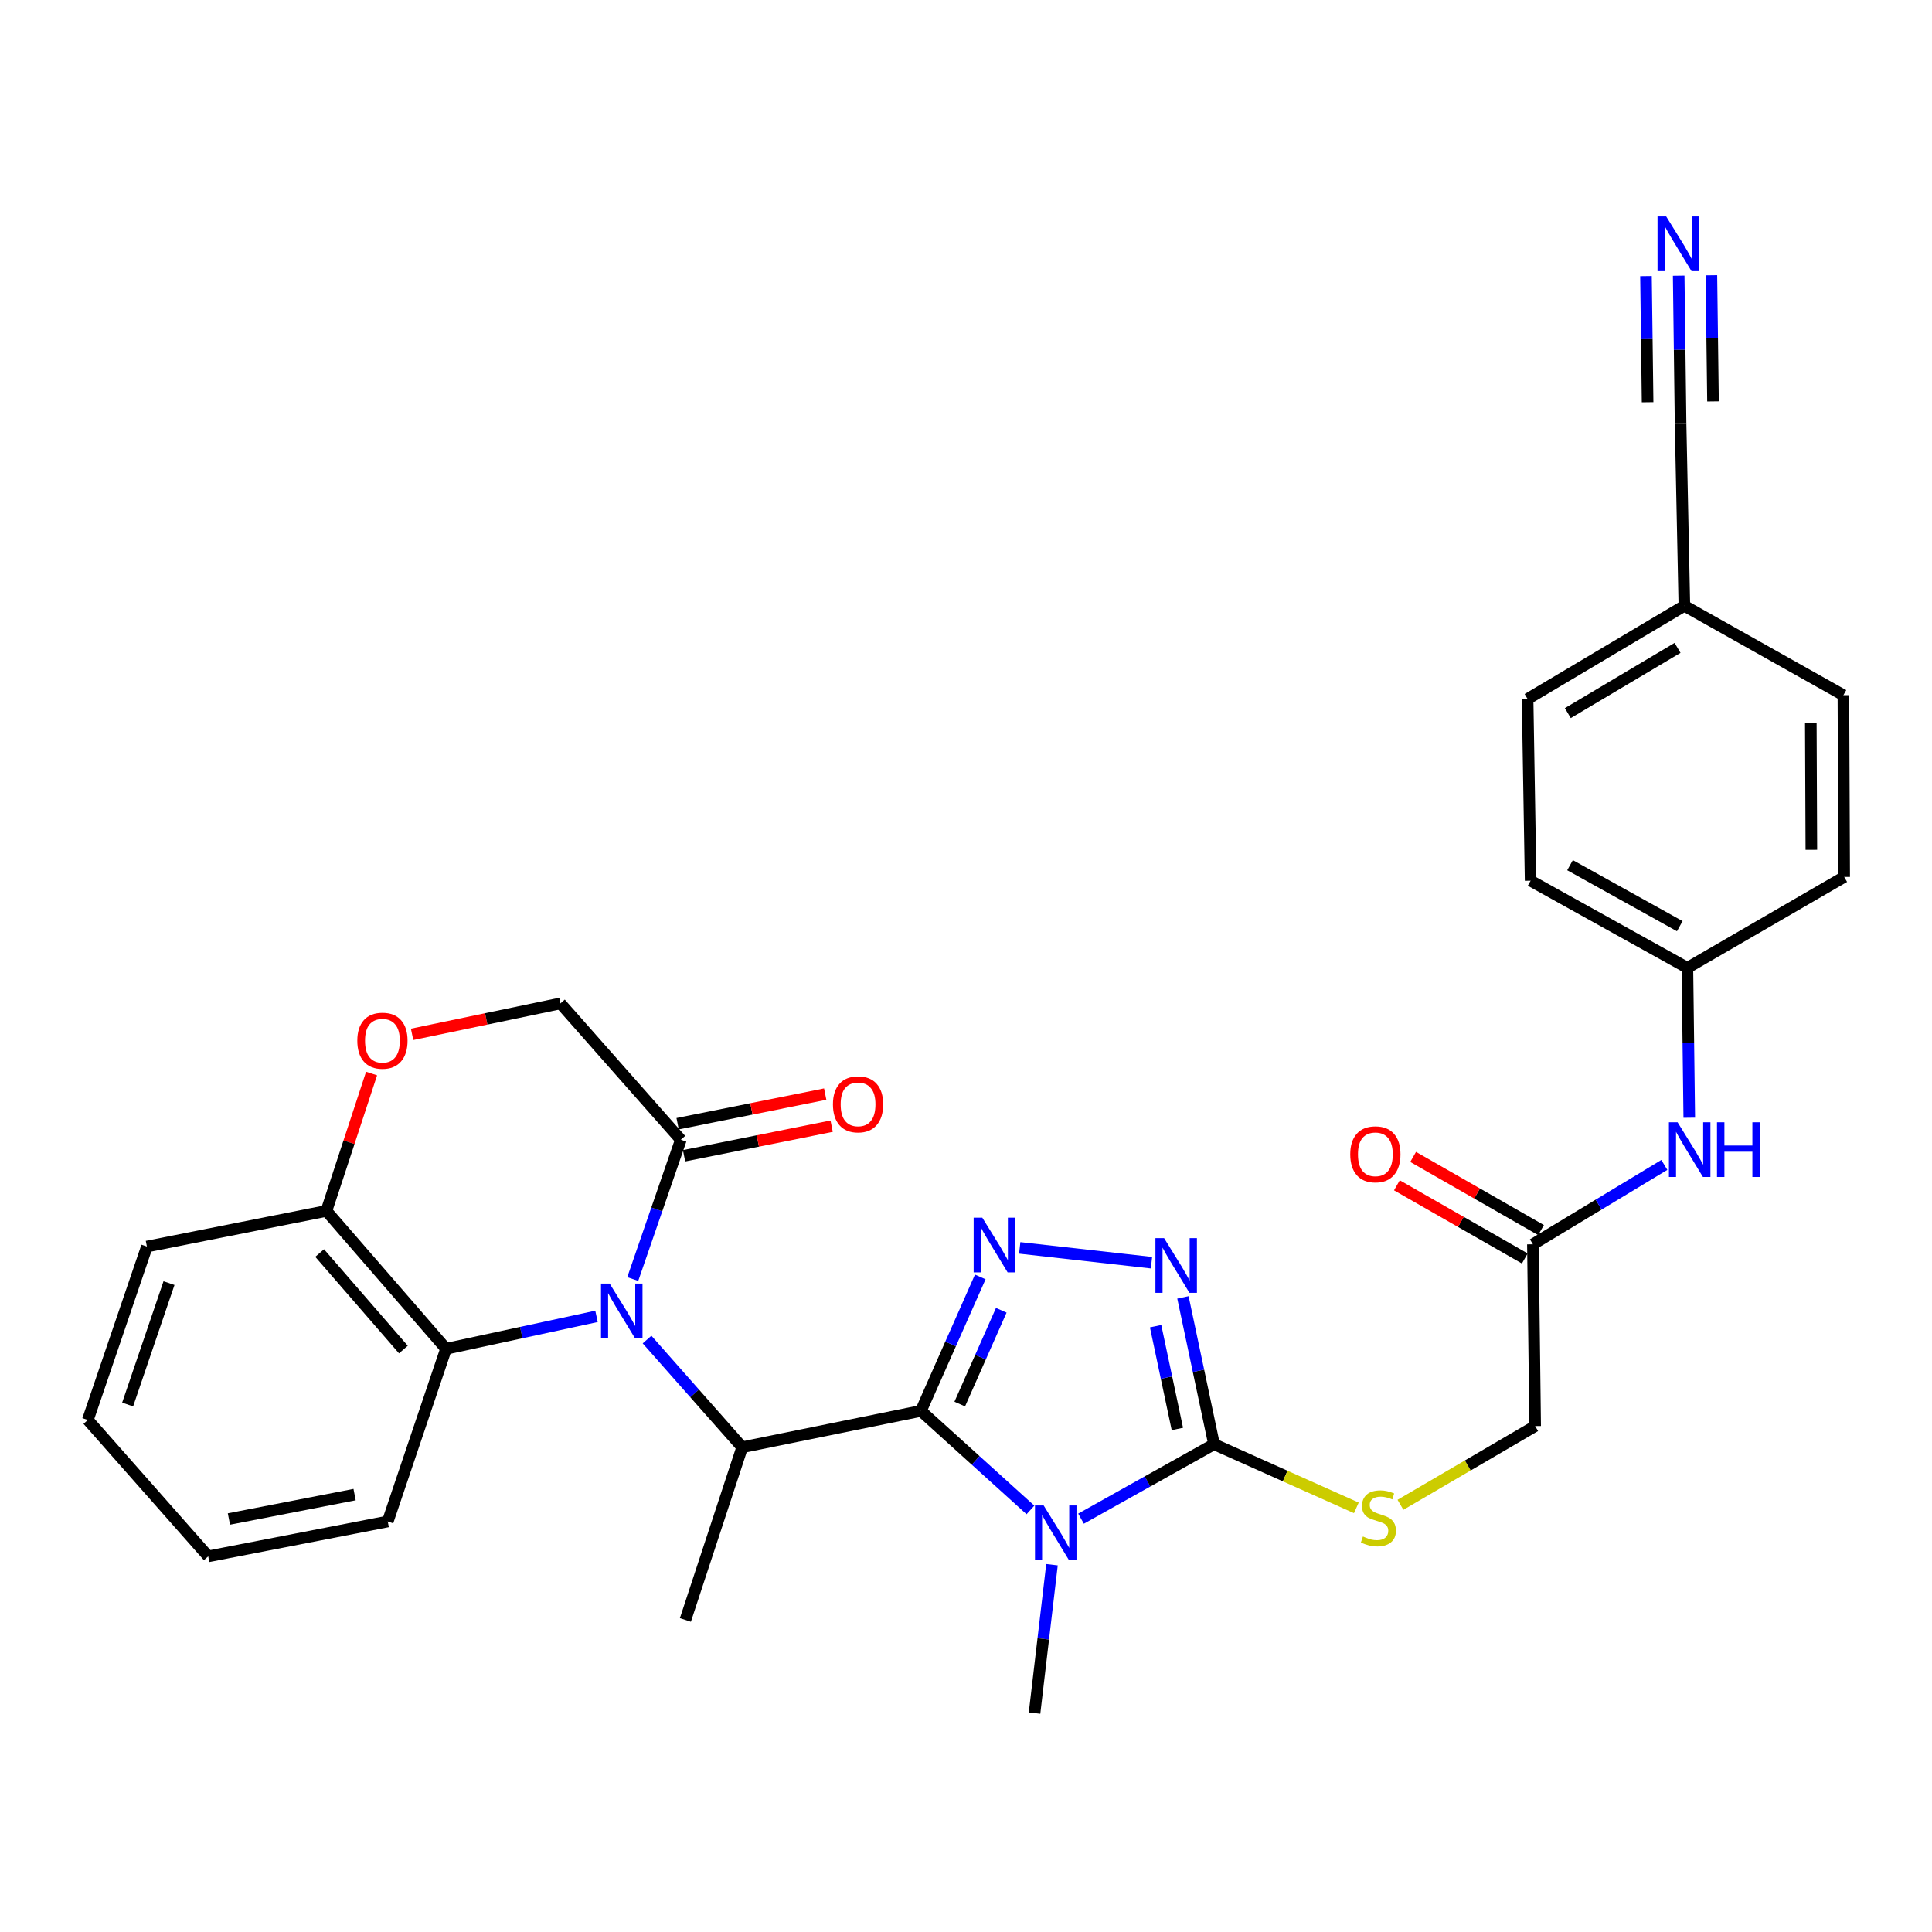 <?xml version='1.0' encoding='iso-8859-1'?>
<svg version='1.1' baseProfile='full'
              xmlns='http://www.w3.org/2000/svg'
                      xmlns:rdkit='http://www.rdkit.org/xml'
                      xmlns:xlink='http://www.w3.org/1999/xlink'
                  xml:space='preserve'
width='1000px' height='1000px' viewBox='0 0 1000 1000'>
<!-- END OF HEADER -->
<rect style='opacity:1.0;fill:#FFFFFF;stroke:none' width='1000' height='1000' x='0' y='0'> </rect>
<path class='bond-0' d='M 476.677,730.286 L 505.017,755.913' style='fill:none;fill-rule:evenodd;stroke:#000000;stroke-width:6px;stroke-linecap:butt;stroke-linejoin:miter;stroke-opacity:1' />
<path class='bond-0' d='M 505.017,755.913 L 533.356,781.54' style='fill:none;fill-rule:evenodd;stroke:#0000FF;stroke-width:6px;stroke-linecap:butt;stroke-linejoin:miter;stroke-opacity:1' />
<path class='bond-2' d='M 476.677,730.286 L 492.033,695.614' style='fill:none;fill-rule:evenodd;stroke:#000000;stroke-width:6px;stroke-linecap:butt;stroke-linejoin:miter;stroke-opacity:1' />
<path class='bond-2' d='M 492.033,695.614 L 507.388,660.942' style='fill:none;fill-rule:evenodd;stroke:#0000FF;stroke-width:6px;stroke-linecap:butt;stroke-linejoin:miter;stroke-opacity:1' />
<path class='bond-2' d='M 496.762,726.739 L 507.511,702.469' style='fill:none;fill-rule:evenodd;stroke:#000000;stroke-width:6px;stroke-linecap:butt;stroke-linejoin:miter;stroke-opacity:1' />
<path class='bond-2' d='M 507.511,702.469 L 518.259,678.198' style='fill:none;fill-rule:evenodd;stroke:#0000FF;stroke-width:6px;stroke-linecap:butt;stroke-linejoin:miter;stroke-opacity:1' />
<path class='bond-5' d='M 476.677,730.286 L 384.158,749.094' style='fill:none;fill-rule:evenodd;stroke:#000000;stroke-width:6px;stroke-linecap:butt;stroke-linejoin:miter;stroke-opacity:1' />
<path class='bond-3' d='M 559.535,786.054 L 593.956,766.789' style='fill:none;fill-rule:evenodd;stroke:#0000FF;stroke-width:6px;stroke-linecap:butt;stroke-linejoin:miter;stroke-opacity:1' />
<path class='bond-3' d='M 593.956,766.789 L 628.378,747.524' style='fill:none;fill-rule:evenodd;stroke:#000000;stroke-width:6px;stroke-linecap:butt;stroke-linejoin:miter;stroke-opacity:1' />
<path class='bond-19' d='M 544.506,809.888 L 539.989,848.288' style='fill:none;fill-rule:evenodd;stroke:#0000FF;stroke-width:6px;stroke-linecap:butt;stroke-linejoin:miter;stroke-opacity:1' />
<path class='bond-19' d='M 539.989,848.288 L 535.473,886.688' style='fill:none;fill-rule:evenodd;stroke:#000000;stroke-width:6px;stroke-linecap:butt;stroke-linejoin:miter;stroke-opacity:1' />
<path class='bond-1' d='M 334.911,693.355 L 359.535,721.224' style='fill:none;fill-rule:evenodd;stroke:#0000FF;stroke-width:6px;stroke-linecap:butt;stroke-linejoin:miter;stroke-opacity:1' />
<path class='bond-1' d='M 359.535,721.224 L 384.158,749.094' style='fill:none;fill-rule:evenodd;stroke:#000000;stroke-width:6px;stroke-linecap:butt;stroke-linejoin:miter;stroke-opacity:1' />
<path class='bond-6' d='M 327.514,662.031 L 339.957,625.979' style='fill:none;fill-rule:evenodd;stroke:#0000FF;stroke-width:6px;stroke-linecap:butt;stroke-linejoin:miter;stroke-opacity:1' />
<path class='bond-6' d='M 339.957,625.979 L 352.4,589.927' style='fill:none;fill-rule:evenodd;stroke:#000000;stroke-width:6px;stroke-linecap:butt;stroke-linejoin:miter;stroke-opacity:1' />
<path class='bond-7' d='M 308.752,681.351 L 269.81,689.747' style='fill:none;fill-rule:evenodd;stroke:#0000FF;stroke-width:6px;stroke-linecap:butt;stroke-linejoin:miter;stroke-opacity:1' />
<path class='bond-7' d='M 269.81,689.747 L 230.869,698.142' style='fill:none;fill-rule:evenodd;stroke:#000000;stroke-width:6px;stroke-linecap:butt;stroke-linejoin:miter;stroke-opacity:1' />
<path class='bond-4' d='M 527.806,645.907 L 596.011,653.569' style='fill:none;fill-rule:evenodd;stroke:#0000FF;stroke-width:6px;stroke-linecap:butt;stroke-linejoin:miter;stroke-opacity:1' />
<path class='bond-10' d='M 628.378,747.524 L 665.208,763.993' style='fill:none;fill-rule:evenodd;stroke:#000000;stroke-width:6px;stroke-linecap:butt;stroke-linejoin:miter;stroke-opacity:1' />
<path class='bond-10' d='M 665.208,763.993 L 702.039,780.462' style='fill:none;fill-rule:evenodd;stroke:#CCCC00;stroke-width:6px;stroke-linecap:butt;stroke-linejoin:miter;stroke-opacity:1' />
<path class='bond-31' d='M 628.378,747.524 L 620.332,709.527' style='fill:none;fill-rule:evenodd;stroke:#000000;stroke-width:6px;stroke-linecap:butt;stroke-linejoin:miter;stroke-opacity:1' />
<path class='bond-31' d='M 620.332,709.527 L 612.287,671.529' style='fill:none;fill-rule:evenodd;stroke:#0000FF;stroke-width:6px;stroke-linecap:butt;stroke-linejoin:miter;stroke-opacity:1' />
<path class='bond-31' d='M 609.403,739.631 L 603.772,713.033' style='fill:none;fill-rule:evenodd;stroke:#000000;stroke-width:6px;stroke-linecap:butt;stroke-linejoin:miter;stroke-opacity:1' />
<path class='bond-31' d='M 603.772,713.033 L 598.14,686.435' style='fill:none;fill-rule:evenodd;stroke:#0000FF;stroke-width:6px;stroke-linecap:butt;stroke-linejoin:miter;stroke-opacity:1' />
<path class='bond-22' d='M 384.158,749.094 L 354.761,838.482' style='fill:none;fill-rule:evenodd;stroke:#000000;stroke-width:6px;stroke-linecap:butt;stroke-linejoin:miter;stroke-opacity:1' />
<path class='bond-14' d='M 352.4,589.927 L 290.088,519.358' style='fill:none;fill-rule:evenodd;stroke:#000000;stroke-width:6px;stroke-linecap:butt;stroke-linejoin:miter;stroke-opacity:1' />
<path class='bond-16' d='M 354.065,598.226 L 392.26,590.563' style='fill:none;fill-rule:evenodd;stroke:#000000;stroke-width:6px;stroke-linecap:butt;stroke-linejoin:miter;stroke-opacity:1' />
<path class='bond-16' d='M 392.26,590.563 L 430.455,582.899' style='fill:none;fill-rule:evenodd;stroke:#FF0000;stroke-width:6px;stroke-linecap:butt;stroke-linejoin:miter;stroke-opacity:1' />
<path class='bond-16' d='M 350.735,581.629 L 388.93,573.966' style='fill:none;fill-rule:evenodd;stroke:#000000;stroke-width:6px;stroke-linecap:butt;stroke-linejoin:miter;stroke-opacity:1' />
<path class='bond-16' d='M 388.93,573.966 L 427.125,566.302' style='fill:none;fill-rule:evenodd;stroke:#FF0000;stroke-width:6px;stroke-linecap:butt;stroke-linejoin:miter;stroke-opacity:1' />
<path class='bond-11' d='M 230.869,698.142 L 168.951,626.773' style='fill:none;fill-rule:evenodd;stroke:#000000;stroke-width:6px;stroke-linecap:butt;stroke-linejoin:miter;stroke-opacity:1' />
<path class='bond-11' d='M 208.795,698.53 L 165.453,648.572' style='fill:none;fill-rule:evenodd;stroke:#000000;stroke-width:6px;stroke-linecap:butt;stroke-linejoin:miter;stroke-opacity:1' />
<path class='bond-27' d='M 230.869,698.142 L 200.7,787.511' style='fill:none;fill-rule:evenodd;stroke:#000000;stroke-width:6px;stroke-linecap:butt;stroke-linejoin:miter;stroke-opacity:1' />
<path class='bond-8' d='M 192.329,555.661 L 180.64,591.217' style='fill:none;fill-rule:evenodd;stroke:#FF0000;stroke-width:6px;stroke-linecap:butt;stroke-linejoin:miter;stroke-opacity:1' />
<path class='bond-8' d='M 180.64,591.217 L 168.951,626.773' style='fill:none;fill-rule:evenodd;stroke:#000000;stroke-width:6px;stroke-linecap:butt;stroke-linejoin:miter;stroke-opacity:1' />
<path class='bond-32' d='M 213.298,535.377 L 251.693,527.368' style='fill:none;fill-rule:evenodd;stroke:#FF0000;stroke-width:6px;stroke-linecap:butt;stroke-linejoin:miter;stroke-opacity:1' />
<path class='bond-32' d='M 251.693,527.368 L 290.088,519.358' style='fill:none;fill-rule:evenodd;stroke:#000000;stroke-width:6px;stroke-linecap:butt;stroke-linejoin:miter;stroke-opacity:1' />
<path class='bond-9' d='M 868.886,142.677 L 869.378,181.086' style='fill:none;fill-rule:evenodd;stroke:#0000FF;stroke-width:6px;stroke-linecap:butt;stroke-linejoin:miter;stroke-opacity:1' />
<path class='bond-9' d='M 869.378,181.086 L 869.87,219.494' style='fill:none;fill-rule:evenodd;stroke:#000000;stroke-width:6px;stroke-linecap:butt;stroke-linejoin:miter;stroke-opacity:1' />
<path class='bond-9' d='M 851.96,142.894 L 852.378,175.541' style='fill:none;fill-rule:evenodd;stroke:#0000FF;stroke-width:6px;stroke-linecap:butt;stroke-linejoin:miter;stroke-opacity:1' />
<path class='bond-9' d='M 852.378,175.541 L 852.796,208.188' style='fill:none;fill-rule:evenodd;stroke:#000000;stroke-width:6px;stroke-linecap:butt;stroke-linejoin:miter;stroke-opacity:1' />
<path class='bond-9' d='M 885.813,142.461 L 886.23,175.108' style='fill:none;fill-rule:evenodd;stroke:#0000FF;stroke-width:6px;stroke-linecap:butt;stroke-linejoin:miter;stroke-opacity:1' />
<path class='bond-9' d='M 886.23,175.108 L 886.648,207.755' style='fill:none;fill-rule:evenodd;stroke:#000000;stroke-width:6px;stroke-linecap:butt;stroke-linejoin:miter;stroke-opacity:1' />
<path class='bond-18' d='M 724.878,778.883 L 759.738,758.506' style='fill:none;fill-rule:evenodd;stroke:#CCCC00;stroke-width:6px;stroke-linecap:butt;stroke-linejoin:miter;stroke-opacity:1' />
<path class='bond-18' d='M 759.738,758.506 L 794.598,738.129' style='fill:none;fill-rule:evenodd;stroke:#000000;stroke-width:6px;stroke-linecap:butt;stroke-linejoin:miter;stroke-opacity:1' />
<path class='bond-28' d='M 168.951,626.773 L 76.037,645.215' style='fill:none;fill-rule:evenodd;stroke:#000000;stroke-width:6px;stroke-linecap:butt;stroke-linejoin:miter;stroke-opacity:1' />
<path class='bond-12' d='M 869.87,219.494 L 871.826,313.555' style='fill:none;fill-rule:evenodd;stroke:#000000;stroke-width:6px;stroke-linecap:butt;stroke-linejoin:miter;stroke-opacity:1' />
<path class='bond-13' d='M 793.432,644.039 L 794.598,738.129' style='fill:none;fill-rule:evenodd;stroke:#000000;stroke-width:6px;stroke-linecap:butt;stroke-linejoin:miter;stroke-opacity:1' />
<path class='bond-15' d='M 793.432,644.039 L 827.447,623.5' style='fill:none;fill-rule:evenodd;stroke:#000000;stroke-width:6px;stroke-linecap:butt;stroke-linejoin:miter;stroke-opacity:1' />
<path class='bond-15' d='M 827.447,623.5 L 861.462,602.96' style='fill:none;fill-rule:evenodd;stroke:#0000FF;stroke-width:6px;stroke-linecap:butt;stroke-linejoin:miter;stroke-opacity:1' />
<path class='bond-17' d='M 797.635,636.693 L 764.537,617.757' style='fill:none;fill-rule:evenodd;stroke:#000000;stroke-width:6px;stroke-linecap:butt;stroke-linejoin:miter;stroke-opacity:1' />
<path class='bond-17' d='M 764.537,617.757 L 731.439,598.82' style='fill:none;fill-rule:evenodd;stroke:#FF0000;stroke-width:6px;stroke-linecap:butt;stroke-linejoin:miter;stroke-opacity:1' />
<path class='bond-17' d='M 789.229,651.386 L 756.131,632.449' style='fill:none;fill-rule:evenodd;stroke:#000000;stroke-width:6px;stroke-linecap:butt;stroke-linejoin:miter;stroke-opacity:1' />
<path class='bond-17' d='M 756.131,632.449 L 723.033,613.513' style='fill:none;fill-rule:evenodd;stroke:#FF0000;stroke-width:6px;stroke-linecap:butt;stroke-linejoin:miter;stroke-opacity:1' />
<path class='bond-21' d='M 874.365,578.531 L 873.881,539.742' style='fill:none;fill-rule:evenodd;stroke:#0000FF;stroke-width:6px;stroke-linecap:butt;stroke-linejoin:miter;stroke-opacity:1' />
<path class='bond-21' d='M 873.881,539.742 L 873.396,500.954' style='fill:none;fill-rule:evenodd;stroke:#000000;stroke-width:6px;stroke-linecap:butt;stroke-linejoin:miter;stroke-opacity:1' />
<path class='bond-20' d='M 871.826,313.555 L 790.676,361.789' style='fill:none;fill-rule:evenodd;stroke:#000000;stroke-width:6px;stroke-linecap:butt;stroke-linejoin:miter;stroke-opacity:1' />
<path class='bond-20' d='M 868.302,335.341 L 811.498,369.106' style='fill:none;fill-rule:evenodd;stroke:#000000;stroke-width:6px;stroke-linecap:butt;stroke-linejoin:miter;stroke-opacity:1' />
<path class='bond-34' d='M 871.826,313.555 L 954.141,359.815' style='fill:none;fill-rule:evenodd;stroke:#000000;stroke-width:6px;stroke-linecap:butt;stroke-linejoin:miter;stroke-opacity:1' />
<path class='bond-25' d='M 873.396,500.954 L 954.545,453.904' style='fill:none;fill-rule:evenodd;stroke:#000000;stroke-width:6px;stroke-linecap:butt;stroke-linejoin:miter;stroke-opacity:1' />
<path class='bond-26' d='M 873.396,500.954 L 792.247,455.851' style='fill:none;fill-rule:evenodd;stroke:#000000;stroke-width:6px;stroke-linecap:butt;stroke-linejoin:miter;stroke-opacity:1' />
<path class='bond-26' d='M 869.447,479.392 L 812.643,447.82' style='fill:none;fill-rule:evenodd;stroke:#000000;stroke-width:6px;stroke-linecap:butt;stroke-linejoin:miter;stroke-opacity:1' />
<path class='bond-23' d='M 954.141,359.815 L 954.545,453.904' style='fill:none;fill-rule:evenodd;stroke:#000000;stroke-width:6px;stroke-linecap:butt;stroke-linejoin:miter;stroke-opacity:1' />
<path class='bond-23' d='M 937.274,374.001 L 937.557,439.863' style='fill:none;fill-rule:evenodd;stroke:#000000;stroke-width:6px;stroke-linecap:butt;stroke-linejoin:miter;stroke-opacity:1' />
<path class='bond-24' d='M 790.676,361.789 L 792.247,455.851' style='fill:none;fill-rule:evenodd;stroke:#000000;stroke-width:6px;stroke-linecap:butt;stroke-linejoin:miter;stroke-opacity:1' />
<path class='bond-29' d='M 200.7,787.511 L 107.777,805.558' style='fill:none;fill-rule:evenodd;stroke:#000000;stroke-width:6px;stroke-linecap:butt;stroke-linejoin:miter;stroke-opacity:1' />
<path class='bond-29' d='M 183.534,773.601 L 118.488,786.233' style='fill:none;fill-rule:evenodd;stroke:#000000;stroke-width:6px;stroke-linecap:butt;stroke-linejoin:miter;stroke-opacity:1' />
<path class='bond-33' d='M 76.037,645.215 L 45.455,734.988' style='fill:none;fill-rule:evenodd;stroke:#000000;stroke-width:6px;stroke-linecap:butt;stroke-linejoin:miter;stroke-opacity:1' />
<path class='bond-33' d='M 87.473,664.14 L 66.065,726.981' style='fill:none;fill-rule:evenodd;stroke:#000000;stroke-width:6px;stroke-linecap:butt;stroke-linejoin:miter;stroke-opacity:1' />
<path class='bond-30' d='M 107.777,805.558 L 45.455,734.988' style='fill:none;fill-rule:evenodd;stroke:#000000;stroke-width:6px;stroke-linecap:butt;stroke-linejoin:miter;stroke-opacity:1' />
<path  class='atom-1' d='M 540.188 779.219
L 549.468 794.219
Q 550.388 795.699, 551.868 798.379
Q 553.348 801.059, 553.428 801.219
L 553.428 779.219
L 557.188 779.219
L 557.188 807.539
L 553.308 807.539
L 543.348 791.139
Q 542.188 789.219, 540.948 787.019
Q 539.748 784.819, 539.388 784.139
L 539.388 807.539
L 535.708 807.539
L 535.708 779.219
L 540.188 779.219
' fill='#0000FF'/>
<path  class='atom-2' d='M 315.558 664.374
L 324.838 679.374
Q 325.758 680.854, 327.238 683.534
Q 328.718 686.214, 328.798 686.374
L 328.798 664.374
L 332.558 664.374
L 332.558 692.694
L 328.678 692.694
L 318.718 676.294
Q 317.558 674.374, 316.318 672.174
Q 315.118 669.974, 314.758 669.294
L 314.758 692.694
L 311.078 692.694
L 311.078 664.374
L 315.558 664.374
' fill='#0000FF'/>
<path  class='atom-3' d='M 508.439 630.274
L 517.719 645.274
Q 518.639 646.754, 520.119 649.434
Q 521.599 652.114, 521.679 652.274
L 521.679 630.274
L 525.439 630.274
L 525.439 658.594
L 521.559 658.594
L 511.599 642.194
Q 510.439 640.274, 509.199 638.074
Q 507.999 635.874, 507.639 635.194
L 507.639 658.594
L 503.959 658.594
L 503.959 630.274
L 508.439 630.274
' fill='#0000FF'/>
<path  class='atom-5' d='M 602.528 640.845
L 611.808 655.845
Q 612.728 657.325, 614.208 660.005
Q 615.688 662.685, 615.768 662.845
L 615.768 640.845
L 619.528 640.845
L 619.528 669.165
L 615.648 669.165
L 605.688 652.765
Q 604.528 650.845, 603.288 648.645
Q 602.088 646.445, 601.728 645.765
L 601.728 669.165
L 598.048 669.165
L 598.048 640.845
L 602.528 640.845
' fill='#0000FF'/>
<path  class='atom-9' d='M 184.945 538.66
Q 184.945 531.86, 188.305 528.06
Q 191.665 524.26, 197.945 524.26
Q 204.225 524.26, 207.585 528.06
Q 210.945 531.86, 210.945 538.66
Q 210.945 545.54, 207.545 549.46
Q 204.145 553.34, 197.945 553.34
Q 191.705 553.34, 188.305 549.46
Q 184.945 545.58, 184.945 538.66
M 197.945 550.14
Q 202.265 550.14, 204.585 547.26
Q 206.945 544.34, 206.945 538.66
Q 206.945 533.1, 204.585 530.3
Q 202.265 527.46, 197.945 527.46
Q 193.625 527.46, 191.265 530.26
Q 188.945 533.06, 188.945 538.66
Q 188.945 544.38, 191.265 547.26
Q 193.625 550.14, 197.945 550.14
' fill='#FF0000'/>
<path  class='atom-10' d='M 862.415 112.025
L 871.695 127.025
Q 872.615 128.505, 874.095 131.185
Q 875.575 133.865, 875.655 134.025
L 875.655 112.025
L 879.415 112.025
L 879.415 140.345
L 875.535 140.345
L 865.575 123.945
Q 864.415 122.025, 863.175 119.825
Q 861.975 117.625, 861.615 116.945
L 861.615 140.345
L 857.935 140.345
L 857.935 112.025
L 862.415 112.025
' fill='#0000FF'/>
<path  class='atom-11' d='M 705.448 795.284
Q 705.768 795.404, 707.088 795.964
Q 708.408 796.524, 709.848 796.884
Q 711.328 797.204, 712.768 797.204
Q 715.448 797.204, 717.008 795.924
Q 718.568 794.604, 718.568 792.324
Q 718.568 790.764, 717.768 789.804
Q 717.008 788.844, 715.808 788.324
Q 714.608 787.804, 712.608 787.204
Q 710.088 786.444, 708.568 785.724
Q 707.088 785.004, 706.008 783.484
Q 704.968 781.964, 704.968 779.404
Q 704.968 775.844, 707.368 773.644
Q 709.808 771.444, 714.608 771.444
Q 717.888 771.444, 721.608 773.004
L 720.688 776.084
Q 717.288 774.684, 714.728 774.684
Q 711.968 774.684, 710.448 775.844
Q 708.928 776.964, 708.968 778.924
Q 708.968 780.444, 709.728 781.364
Q 710.528 782.284, 711.648 782.804
Q 712.808 783.324, 714.728 783.924
Q 717.288 784.724, 718.808 785.524
Q 720.328 786.324, 721.408 787.964
Q 722.528 789.564, 722.528 792.324
Q 722.528 796.244, 719.888 798.364
Q 717.288 800.444, 712.928 800.444
Q 710.408 800.444, 708.488 799.884
Q 706.608 799.364, 704.368 798.444
L 705.448 795.284
' fill='#CCCC00'/>
<path  class='atom-16' d='M 868.312 580.883
L 877.592 595.883
Q 878.512 597.363, 879.992 600.043
Q 881.472 602.723, 881.552 602.883
L 881.552 580.883
L 885.312 580.883
L 885.312 609.203
L 881.432 609.203
L 871.472 592.803
Q 870.312 590.883, 869.072 588.683
Q 867.872 586.483, 867.512 585.803
L 867.512 609.203
L 863.832 609.203
L 863.832 580.883
L 868.312 580.883
' fill='#0000FF'/>
<path  class='atom-16' d='M 888.712 580.883
L 892.552 580.883
L 892.552 592.923
L 907.032 592.923
L 907.032 580.883
L 910.872 580.883
L 910.872 609.203
L 907.032 609.203
L 907.032 596.123
L 892.552 596.123
L 892.552 609.203
L 888.712 609.203
L 888.712 580.883
' fill='#0000FF'/>
<path  class='atom-17' d='M 431.129 571.603
Q 431.129 564.803, 434.489 561.003
Q 437.849 557.203, 444.129 557.203
Q 450.409 557.203, 453.769 561.003
Q 457.129 564.803, 457.129 571.603
Q 457.129 578.483, 453.729 582.403
Q 450.329 586.283, 444.129 586.283
Q 437.889 586.283, 434.489 582.403
Q 431.129 578.523, 431.129 571.603
M 444.129 583.083
Q 448.449 583.083, 450.769 580.203
Q 453.129 577.283, 453.129 571.603
Q 453.129 566.043, 450.769 563.243
Q 448.449 560.403, 444.129 560.403
Q 439.809 560.403, 437.449 563.203
Q 435.129 566.003, 435.129 571.603
Q 435.129 577.323, 437.449 580.203
Q 439.809 583.083, 444.129 583.083
' fill='#FF0000'/>
<path  class='atom-18' d='M 698.887 597.465
Q 698.887 590.665, 702.247 586.865
Q 705.607 583.065, 711.887 583.065
Q 718.167 583.065, 721.527 586.865
Q 724.887 590.665, 724.887 597.465
Q 724.887 604.345, 721.487 608.265
Q 718.087 612.145, 711.887 612.145
Q 705.647 612.145, 702.247 608.265
Q 698.887 604.385, 698.887 597.465
M 711.887 608.945
Q 716.207 608.945, 718.527 606.065
Q 720.887 603.145, 720.887 597.465
Q 720.887 591.905, 718.527 589.105
Q 716.207 586.265, 711.887 586.265
Q 707.567 586.265, 705.207 589.065
Q 702.887 591.865, 702.887 597.465
Q 702.887 603.185, 705.207 606.065
Q 707.567 608.945, 711.887 608.945
' fill='#FF0000'/>
</svg>
